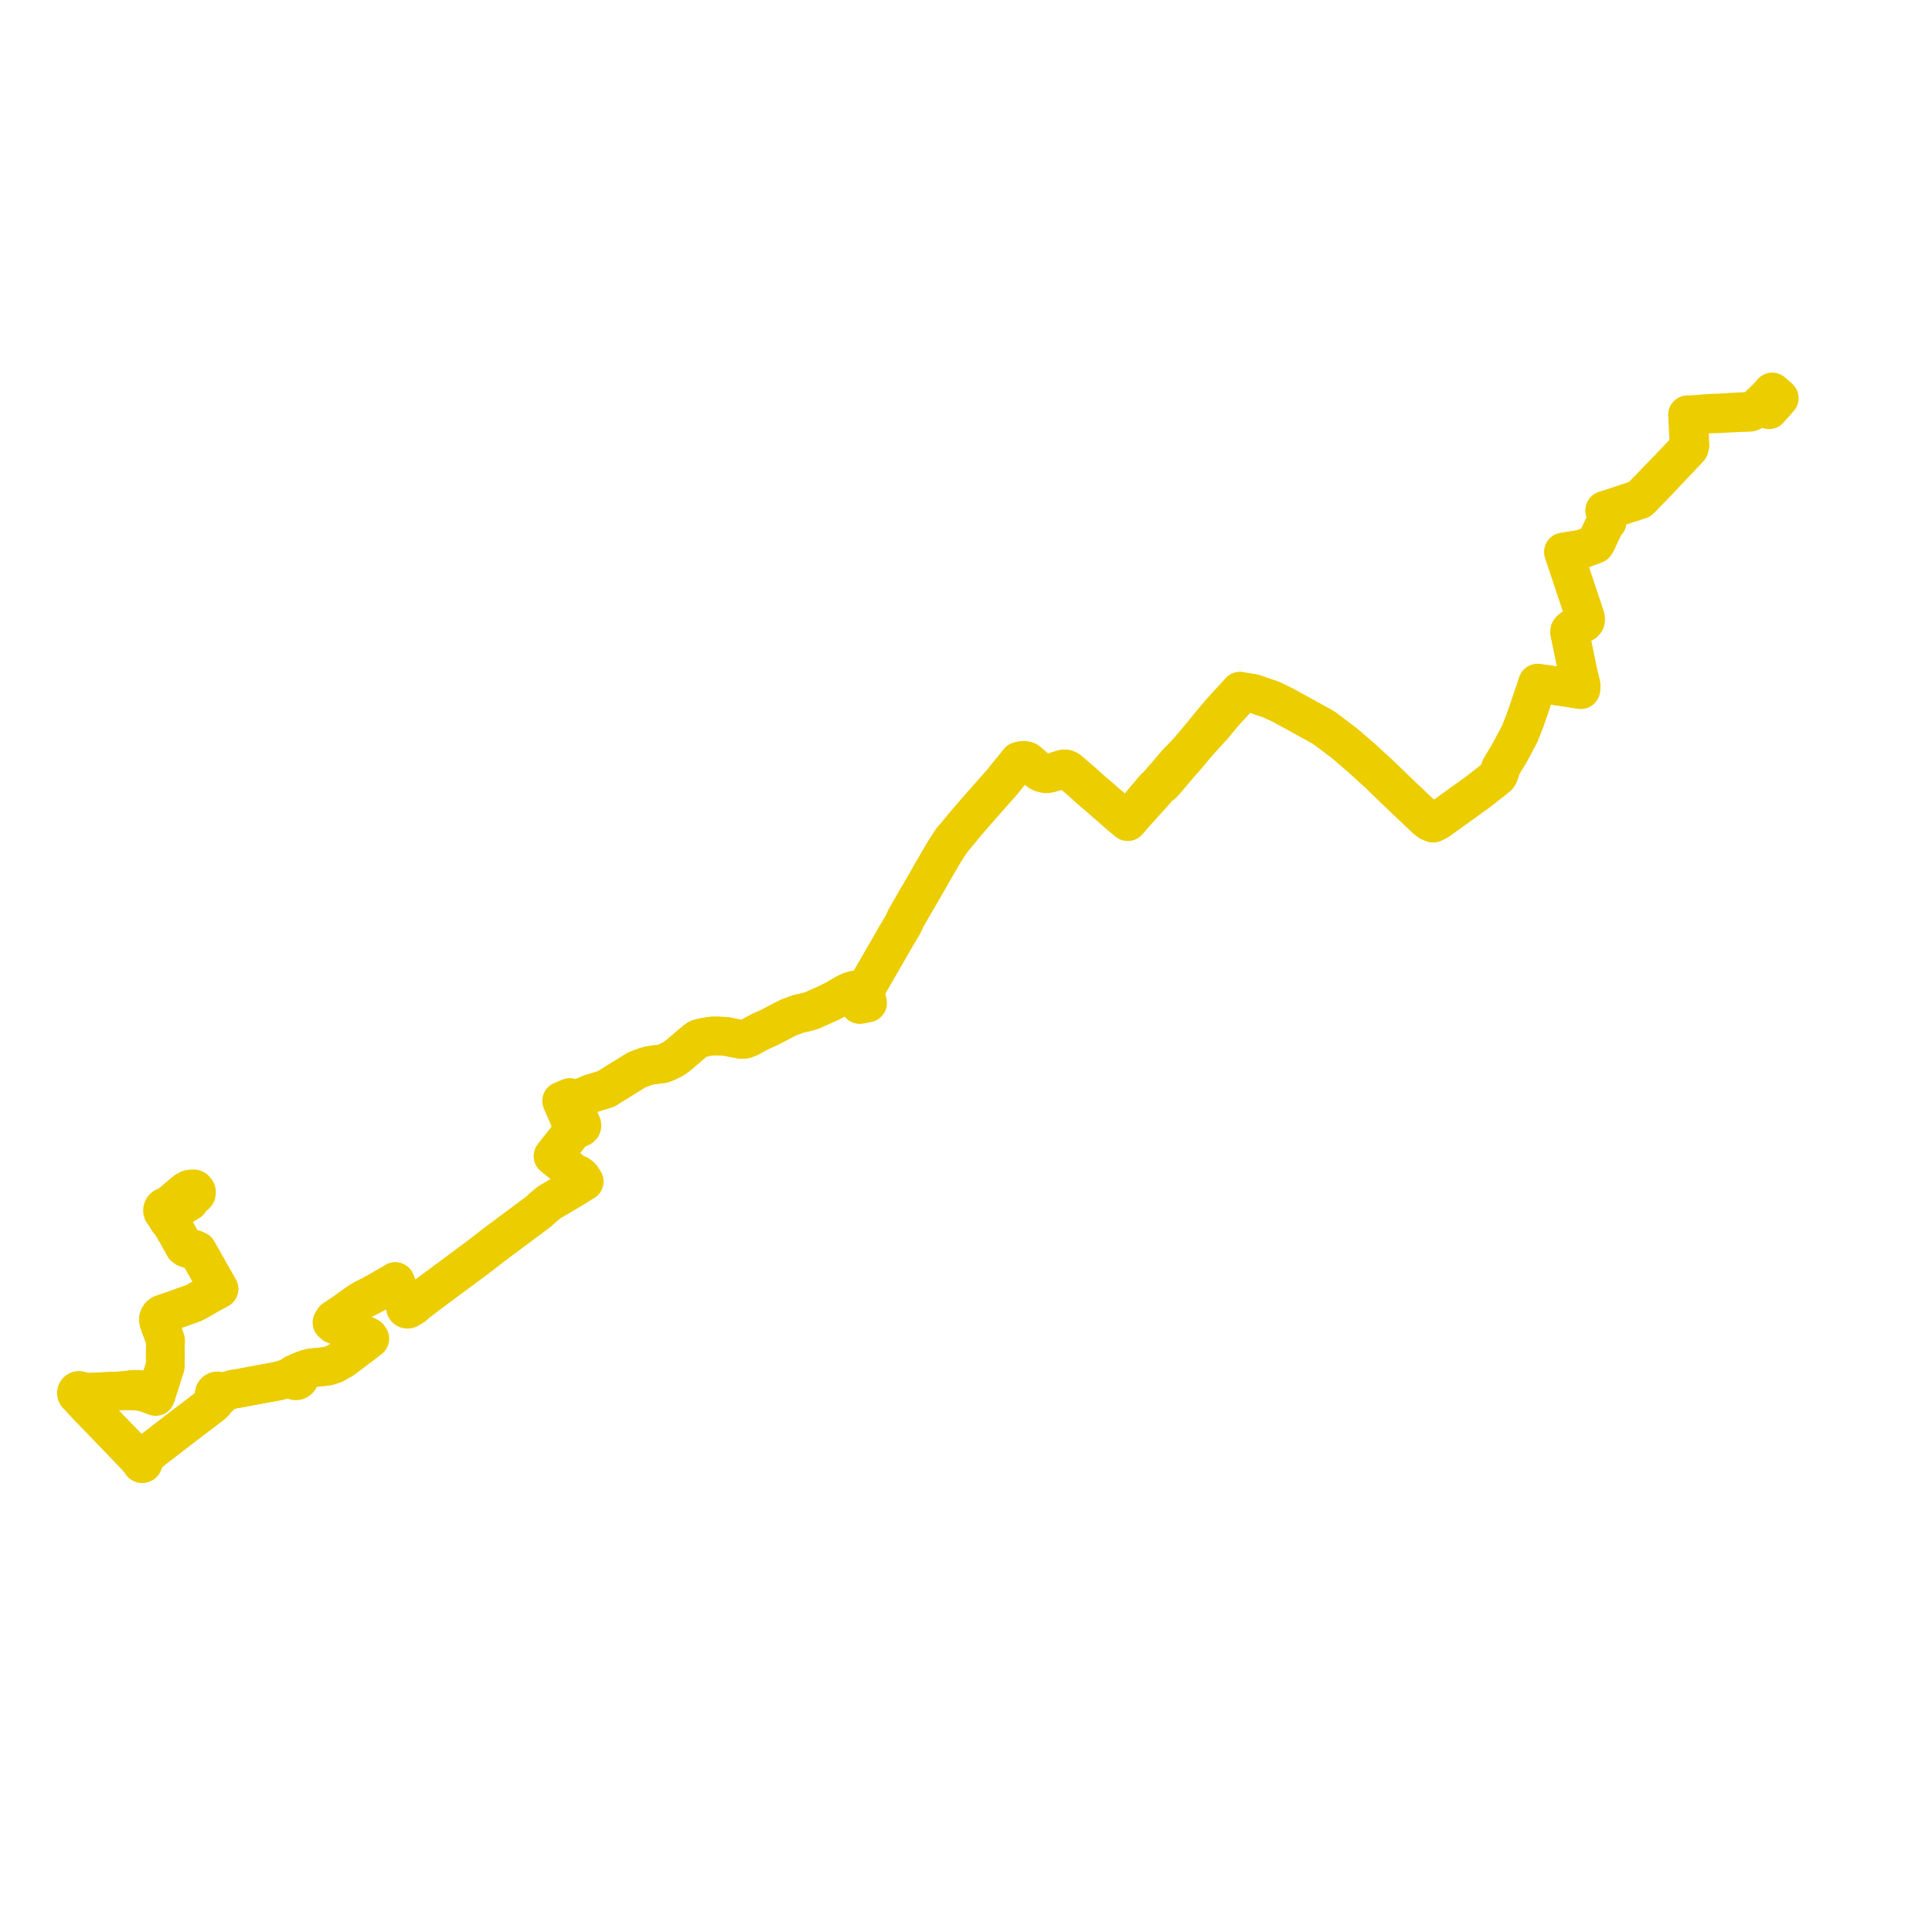     
<svg width="506.023" height="506.023" version="1.1"
     xmlns="http://www.w3.org/2000/svg">

  <title>Plan de ligne</title>
  <desc>Du 2022-08-29 au 9999-01-01</desc>

<path d='M 464.949 105.461 L 466.023 104.291 L 465.845 104.113 L 465.728 103.996 L 465.453 103.754 L 465.068 103.416 L 464.923 103.288 L 464.726 103.115 L 464.598 103.007 L 464.175 102.651 L 463.522 103.466 L 462.88 104.098 L 462.336 104.635 L 461.844 105.137 L 461.624 105.361 L 460.802 106.139 L 460.451 106.512 L 459.055 107.634 L 458.761 107.573 L 458.252 107.709 L 457.801 107.743 L 455.306 107.86 L 451.922 108.064 L 449.811 108.192 L 448.991 108.197 L 446.515 108.34 L 444.969 108.493 L 444.685 108.507 L 442.408 108.631 L 442.015 108.652 L 442.003 109.168 L 442.034 109.778 L 442.108 111.238 L 442.345 115.979 L 442.385 116.631 L 442.227 117.208 L 441.972 117.606 L 441.553 118.042 L 436.71 123.136 L 434.967 124.919 L 433.984 125.925 L 433.37 126.564 L 432.06 127.926 L 431.377 128.616 L 429.612 130.494 L 429.423 130.646 L 426.828 131.504 L 421.572 133.258 L 420.322 133.675 L 420.434 134.02 L 420.549 134.373 L 420.773 135.055 L 421.018 135.8 L 420.917 136.676 L 420.557 136.958 L 420.289 137.327 L 419.088 139.89 L 418.604 140.923 L 418.456 141.268 L 418.093 142.066 L 417.772 142.54 L 417.458 142.657 L 414.298 143.835 L 412.181 144.165 L 411.503 144.271 L 409.514 144.581 L 410.195 146.628 L 410.324 147.017 L 410.521 147.607 L 411.062 149.232 L 411.447 150.39 L 412.019 152.109 L 412.412 153.289 L 412.685 154.108 L 413.052 155.21 L 414.337 159.073 L 414.696 160.153 L 415.037 161.176 L 415.223 161.735 L 415.265 162.254 L 415.218 162.655 L 414.919 163.036 L 413.961 163.532 L 411.623 164.742 L 411.413 164.931 L 411.164 165.229 L 411.14 165.703 L 412.479 172.143 L 413.092 175.091 L 413.283 176.008 L 413.369 176.388 L 413.925 178.707 L 414.103 179.516 L 414.082 180.203 L 414.03 180.616 L 411.094 180.155 L 409.483 179.903 L 408.33 179.736 L 403.845 179.098 L 403.625 179.067 L 402.731 178.939 L 402.626 179.305 L 402.482 179.775 L 401.835 181.624 L 401.538 182.473 L 401.053 183.943 L 400.879 184.469 L 399.546 188.349 L 398.193 191.828 L 398.073 192.139 L 396.409 195.266 L 395.92 196.187 L 395.476 197.021 L 395.269 197.369 L 394.192 199.185 L 393.256 200.764 L 392.993 201.219 L 392.797 202.243 L 392.622 202.735 L 392.505 202.956 L 392.387 203.151 L 392.249 203.343 L 392.035 203.523 L 390.54 204.725 L 388.162 206.59 L 387.297 207.269 L 386.719 207.685 L 384.081 209.583 L 382.866 210.457 L 382.665 210.601 L 381.969 211.102 L 380.708 212.01 L 380.511 212.152 L 380.061 212.475 L 379.143 213.137 L 378.626 213.508 L 378.223 213.798 L 377.572 214.266 L 376.989 214.686 L 376.447 215.053 L 375.361 215.578 L 374.395 215.181 L 373.566 214.531 L 371.468 212.561 L 369.89 211.057 L 368.677 209.901 L 367.163 208.458 L 366.114 207.457 L 365.094 206.485 L 362.446 203.913 L 361.005 202.538 L 360.64 202.19 L 357.122 198.992 L 356.889 198.78 L 356.738 198.643 L 355.587 197.648 L 353.829 196.128 L 353.16 195.549 L 352.283 194.79 L 349.334 192.561 L 347.1 190.872 L 346.693 190.565 L 346.246 190.319 L 345.231 189.761 L 337.849 185.699 L 337.565 185.543 L 336.711 185.071 L 335.739 184.556 L 335.269 184.331 L 333.587 183.551 L 333.172 183.313 L 332.995 183.244 L 332.86 183.19 L 332.329 183.015 L 331.736 182.819 L 330.64 182.454 L 330.022 182.226 L 329.615 182.083 L 328.996 181.866 L 328.317 181.654 L 327.077 181.448 L 326.892 181.417 L 325.797 181.239 L 325.473 181.186 L 325.102 181.096 L 324.77 181.013 L 324.224 181.61 L 320.248 185.951 L 320.051 186.166 L 318.22 188.283 L 316.49 190.399 L 315.492 191.619 L 315.137 192.053 L 314.415 192.926 L 312.849 194.819 L 310.621 197.397 L 308.37 199.673 L 304.926 203.72 L 304.696 203.965 L 303.599 205.235 L 302.143 206.678 L 301.753 207.177 L 300.893 208.21 L 299.767 209.514 L 298.35 211.243 L 297.702 211.992 L 297.216 212.552 L 296.971 213.005 L 296.235 214.191 L 296.066 214.385 L 295.371 215.184 L 294.999 214.868 L 293.777 213.841 L 292.706 212.942 L 292.22 212.51 L 290.988 211.396 L 290.561 211.02 L 289.685 210.299 L 287.512 208.382 L 286.405 207.467 L 285.598 206.764 L 283.44 204.812 L 281.582 203.212 L 280.779 202.52 L 280.288 202.107 L 279.729 201.65 L 279.272 201.454 L 278.799 201.394 L 278.319 201.472 L 276.259 202.12 L 275.708 202.291 L 274.674 202.568 L 273.934 202.648 L 272.821 202.388 L 272.283 202.109 L 271.337 201.336 L 270.995 201.042 L 269.381 199.654 L 269.021 199.345 L 268.676 199.246 L 268.104 199.167 L 267.921 199.176 L 267.432 199.238 L 266.872 199.391 L 265.816 200.697 L 265.056 201.626 L 264.725 202.029 L 263.365 203.723 L 263.075 204.083 L 262.731 204.516 L 262.426 204.888 L 261.278 206.185 L 261.169 206.309 L 257.084 210.934 L 256.458 211.643 L 255.518 212.71 L 253.785 214.728 L 252.785 215.895 L 252.501 216.226 L 251.472 217.495 L 250.745 218.373 L 250.481 218.692 L 249.814 219.497 L 249.472 219.82 L 248.209 221.729 L 247.308 223.15 L 246.808 223.986 L 245.388 226.432 L 244.166 228.538 L 242.553 231.388 L 242.287 231.818 L 240.771 234.429 L 239.505 236.594 L 239.29 236.988 L 238.068 239.104 L 237.454 240.17 L 237.181 240.673 L 236.982 241.172 L 236.511 242.133 L 235.844 243.288 L 234.699 245.186 L 234.011 246.405 L 233.694 246.945 L 233.303 247.623 L 233.223 247.761 L 231.871 250.106 L 230.403 252.65 L 230.032 253.293 L 228.72 255.568 L 227.495 257.692 L 227.265 258.09 L 227.193 258.215 L 227.007 258.538 L 226.587 258.959 L 225.997 258.893 L 225.09 259.081 L 224.913 259.117 L 224.244 259.256 L 223.434 259.424 L 223.053 259.54 L 222.734 259.638 L 221.398 260.281 L 220.438 260.837 L 219.848 261.179 L 219.115 261.633 L 217.45 262.488 L 217.094 262.671 L 212.689 264.644 L 211.307 265.06 L 209.276 265.491 L 207.332 266.202 L 206.646 266.442 L 204.803 267.397 L 204.237 267.69 L 201.126 269.294 L 200.237 269.676 L 199.069 270.201 L 197.031 271.303 L 196.228 271.759 L 195.835 271.904 L 195.1 272.175 L 194.014 272.214 L 192.376 271.902 L 191.584 271.751 L 190.159 271.435 L 188.666 271.374 L 187.777 271.338 L 186.679 271.336 L 185.876 271.425 L 184.007 271.773 L 182.879 272.076 L 182.268 272.488 L 182.002 272.716 L 180.975 273.561 L 177.884 276.222 L 176.425 277.324 L 174.805 278.104 L 174.157 278.412 L 173.295 278.657 L 171.11 278.905 L 170.107 279.082 L 169.009 279.38 L 166.765 280.221 L 165.468 281.035 L 161.368 283.563 L 158.718 285.224 L 155.873 286.094 L 154.769 286.429 L 152.556 287.354 L 152.006 287.587 L 151.206 287.92 L 150.366 288.27 L 149.76 288.523 L 149.437 287.845 L 149.256 287.446 L 147.09 288.343 L 147.259 288.729 L 147.625 289.583 L 148.18 290.879 L 150.007 295.03 L 150.286 295.663 L 150.431 295.992 L 149.985 296.365 L 149.606 296.799 L 147.599 299.334 L 145.357 302.167 L 144.863 302.808 L 145.473 303.3 L 146.736 304.323 L 146.974 304.516 L 147.898 305.264 L 150.23 307.142 L 150.791 307.533 L 150.968 308.052 L 151.106 308.456 L 151.203 309.125 L 151.113 309.639 L 151.083 309.807 L 150.927 310.711 L 149.747 311.426 L 148.081 312.434 L 143.825 314.928 L 142.247 316.249 L 140.966 317.406 L 139.752 318.322 L 136.953 320.401 L 136.617 320.65 L 134.024 322.576 L 131.497 324.468 L 129.169 326.211 L 126.079 328.61 L 123.176 330.785 L 122.618 331.199 L 116.492 335.741 L 115.112 336.764 L 113.559 337.916 L 113.066 338.282 L 111.684 339.331 L 108.927 341.418 L 108.269 341.706 L 107.41 341.899 L 107.097 341.969 L 106.951 341.869 L 106.781 341.822 L 106.472 341.678 L 106.322 341.568 L 106.159 341.42 L 105.843 341.159 L 105.187 339.614 L 104.092 337.032 L 103.755 336.239 L 103.543 335.672 L 103.345 335.806 L 102.68 336.191 L 101.776 336.713 L 98.965 338.339 L 96.674 339.572 L 95.154 340.328 L 93.849 341.142 L 92.801 341.882 L 92.459 342.136 L 91.443 342.856 L 91.033 343.147 L 90.718 343.388 L 90.411 343.613 L 88.892 344.634 L 88.66 344.786 L 87.491 345.557 L 86.972 346.391 L 87.536 346.879 L 87.903 347.029 L 89.212 347.551 L 91.145 348.321 L 94.402 349.597 L 95.335 349.906 L 95.877 350.414 L 96.031 350.591 L 96.148 350.809 L 96.289 351.072 L 96.038 351.261 L 94.427 352.476 L 89.995 355.819 L 89.751 356.003 L 88.544 356.685 L 87.983 357.002 L 87.515 357.267 L 85.879 357.801 L 83.833 358.049 L 83.397 358.095 L 83.212 358.102 L 82.681 358.152 L 82.535 358.166 L 82.383 358.181 L 81.605 358.255 L 80.391 358.553 L 78.818 359.122 L 78.813 359.14 L 78.288 359.336 L 77.854 359.591 L 77.388 359.758 L 77.146 359.824 L 76.884 359.987 L 76.771 360.105 L 76.603 360.42 L 76.235 360.596 L 76.057 360.661 L 75.533 360.853 L 74.799 361.093 L 73.875 361.436 L 73.309 361.594 L 72.297 361.818 L 69.614 362.31 L 69.275 362.372 L 62.448 363.647 L 61.886 363.731 L 61.275 363.813 L 60.732 363.952 L 60.568 363.991 L 59.226 364.426 L 58.317 364.72 L 58.031 364.82 L 57.785 364.909 L 57.632 364.621 L 57.368 364.396 L 57.036 364.292 L 56.691 364.327 L 56.387 364.495 L 56.172 364.768 L 56.081 365.104 L 56.11 365.39 L 56.229 365.65 L 56.426 365.857 L 56.679 365.989 L 56.609 366.35 L 56.584 366.522 L 56.162 367.229 L 55.494 367.873 L 54.077 368.955 L 52.809 369.922 L 52.052 370.499 L 46.481 374.748 L 42.471 377.839 L 40.091 379.673 L 38.462 381.022 L 38.346 381.094 L 38.231 381.166 L 37.367 381.921 L 37.14 382.67 L 37.046 382.944 L 36.703 382.573 L 36.43 382.283 L 34.418 380.158 L 32.882 378.536 L 31.387 376.987 L 30.34 375.903 L 28.88 374.392 L 27.639 373.083 L 27.26 372.693 L 22.861 368.158 L 21.814 367.034 L 21.255 366.433 L 21.102 365.774 L 21.042 365.519 L 21.224 365.386 L 21.356 365.203 L 22.188 364.707 L 26.027 364.534 L 26.873 364.496 L 32.03 364.263 L 35.789 364.356 L 37.613 364.65 L 39.326 365.198 L 40.098 365.52 L 40.762 365.766 L 40.955 365.117 L 40.998 364.976 L 41.104 364.645 L 41.137 364.543 L 42.465 360.401 L 42.936 358.931 L 43.258 357.923 L 43.298 357.001 L 43.281 354.441 L 43.355 351.104 L 43.24 350.782 L 42.595 348.974 L 42.567 348.907 L 42.324 348.226 L 41.869 346.993 L 41.6 346.207 L 41.538 345.813 L 41.516 345.369 L 41.698 344.909 L 41.958 344.521 L 42.399 344.229 L 44.14 343.621 L 45.193 343.258 L 47.471 342.453 L 50.741 341.285 L 51.43 340.935 L 52.594 340.269 L 53.01 340.031 L 54.153 339.352 L 55.662 338.526 L 56.589 338.019 L 57.029 337.792 L 57.351 337.599 L 57.194 337.342 L 57.043 337.074 L 56.971 336.945 L 56.006 335.239 L 53.406 330.639 L 52.787 329.543 L 51.692 327.605 L 50.92 327.24 L 49.531 327.122 L 48.652 326.802 L 48.236 326.467 L 47.183 324.538 L 46.466 323.224 L 45.718 321.967 L 44.809 320.438 L 44.169 319.709 L 44.013 319.309 L 44.049 319.039 L 43.993 318.509 L 44.092 318.005 L 44.092 317.856 L 44.37 317.599 L 44.47 317.416 L 44.54 317.159 L 44.54 316.893 L 44.467 316.628 L 44.323 316.392 L 44.635 315.349 L 45.5 314.603 L 46.457 313.777 L 48.615 311.977 L 49.512 311.496 L 50.2 311.375 L 50.332 311.373 L 50.756 311.365 L 51.005 311.472 L 51.213 311.704 L 51.393 311.939 L 51.482 312.186 L 51.403 312.72 L 51.054 313.061 L 49.419 314.09 L 49.557 314.726 L 49.184 314.945 L 48.469 315.393 L 47.791 315.818 L 45.949 316.972' fill='transparent' stroke='#eccd00' stroke-linecap='round' stroke-linejoin='round' stroke-width='10.12'/><path d='M 45.949 316.972 L 45.384 317.226 L 44.964 317.147 L 44.753 317.021 L 44.54 316.893 L 44.467 316.628 L 44.323 316.392 L 44.114 316.2 L 43.858 316.074 L 43.578 316.026 L 43.363 316.044 L 43.04 316.167 L 42.778 316.394 L 42.638 316.625 L 42.564 316.885 L 42.562 317.155 L 42.647 317.448 L 42.816 317.702 L 43.054 317.893 L 43.338 318.003 L 43.495 318.672 L 43.731 319.088 L 44.013 319.309 L 44.169 319.709 L 44.809 320.438 L 45.685 321.911 L 46.466 323.224 L 47.183 324.538 L 48.236 326.467 L 48.652 326.802 L 49.531 327.122 L 50.92 327.24 L 51.692 327.605 L 52.66 329.318 L 53.406 330.639 L 56.006 335.239 L 56.971 336.945 L 57.043 337.074 L 57.194 337.342 L 57.351 337.599 L 57.029 337.792 L 56.589 338.019 L 54.153 339.352 L 53.01 340.031 L 52.594 340.269 L 51.43 340.935 L 50.741 341.285 L 47.471 342.453 L 45.193 343.258 L 44.14 343.621 L 42.399 344.229 L 41.958 344.521 L 41.698 344.909 L 41.516 345.369 L 41.538 345.813 L 41.6 346.207 L 41.869 346.993 L 42.324 348.226 L 42.567 348.907 L 42.595 348.974 L 43.24 350.782 L 43.355 351.104 L 43.281 354.441 L 43.298 357.001 L 43.258 357.923 L 42.936 358.931 L 42.465 360.401 L 41.137 364.543 L 41.104 364.645 L 40.998 364.976 L 40.955 365.117 L 40.271 364.853 L 39.445 364.557 L 38.413 364.187 L 37.089 363.947 L 35.829 363.883 L 34.385 363.932 L 32.03 364.263 L 26.873 364.496 L 25.23 364.57 L 22.188 364.707 L 21.652 364.595 L 21.344 364.533 L 21.194 364.344 L 20.99 364.216 L 20.755 364.162 L 20.515 364.19 L 20.298 364.296 L 20.135 364.46 L 20.032 364.667 L 20 364.886 L 20.036 365.104 L 20.137 365.301 L 20.272 365.443 L 20.442 365.543 L 20.631 365.593 L 21.255 366.433 L 22.861 368.158 L 24.105 369.44 L 27.26 372.693 L 27.639 373.083 L 28.88 374.392 L 30.34 375.903 L 31.387 376.987 L 32.882 378.536 L 36.43 382.283 L 36.703 382.573 L 37.046 382.944 L 37.012 383.023 L 36.996 383.109 L 37.01 383.196 L 37.051 383.274 L 37.116 383.333 L 37.197 383.367 L 37.285 383.372 L 37.358 383.354 L 37.422 383.314 L 37.472 383.257 L 37.507 383.18 L 37.57 382.863 L 37.851 382.283 L 38.462 381.022 L 40.091 379.673 L 42.471 377.839 L 45.765 375.3 L 46.481 374.748 L 52.052 370.499 L 52.809 369.922 L 55.494 367.873 L 56.162 367.229 L 56.584 366.522 L 56.609 366.35 L 56.679 365.989 L 56.986 366.032 L 57.289 365.963 L 57.548 365.792 L 57.731 365.541 L 57.815 365.241 L 57.785 364.909 L 58.031 364.82 L 58.317 364.72 L 60.568 363.991 L 60.732 363.952 L 61.275 363.813 L 61.886 363.731 L 62.448 363.647 L 64.114 363.336 L 69.275 362.372 L 72.297 361.818 L 73.309 361.594 L 73.875 361.436 L 74.889 361.288 L 75.75 361.218 L 76.162 361.212 L 76.396 361.208 L 76.536 361.254 L 76.798 361.341 L 76.906 361.445 L 77.171 361.6 L 77.477 361.663 L 77.741 361.636 L 77.99 361.536 L 78.222 361.348 L 78.316 361.224 L 78.434 360.959 L 78.466 360.752 L 78.449 360.517 L 78.371 360.287 L 78.439 359.831 L 78.588 359.441 L 78.813 359.14 L 78.818 359.122 L 80.391 358.553 L 81.605 358.255 L 82.383 358.181 L 82.535 358.166 L 82.681 358.152 L 83.212 358.102 L 83.397 358.095 L 83.833 358.049 L 85.404 357.858 L 85.879 357.801 L 87.515 357.267 L 87.983 357.002 L 88.544 356.685 L 89.751 356.003 L 89.995 355.819 L 95.83 351.418 L 96.038 351.261 L 96.289 351.072 L 96.876 350.629 L 96.718 350.386 L 96.581 350.175 L 96.006 349.856 L 95.335 349.906 L 94.402 349.597 L 91.145 348.321 L 89.212 347.551 L 87.903 347.029 L 87.536 346.879 L 86.972 346.391 L 87.491 345.557 L 88.892 344.634 L 90.411 343.613 L 90.718 343.388 L 91.033 343.147 L 91.443 342.856 L 92.459 342.136 L 92.801 341.882 L 93.849 341.142 L 95.154 340.328 L 96.674 339.572 L 97.941 338.89 L 98.965 338.339 L 101.776 336.713 L 103.345 335.806 L 103.543 335.672 L 103.755 336.239 L 104.092 337.032 L 104.7 338.466 L 105.843 341.159 L 105.958 341.598 L 105.987 341.707 L 106.011 341.798 L 106.212 342.16 L 106.171 342.341 L 106.194 342.525 L 106.275 342.691 L 106.408 342.821 L 106.575 342.899 L 106.759 342.917 L 106.938 342.873 L 107.093 342.771 L 107.205 342.624 L 107.628 342.479 L 108.374 342.038 L 108.927 341.418 L 109.911 340.674 L 111.684 339.331 L 113.066 338.282 L 113.559 337.916 L 116.492 335.741 L 122.618 331.199 L 123.176 330.785 L 126.079 328.61 L 127.584 327.442 L 129.169 326.211 L 134.024 322.576 L 136.617 320.65 L 136.953 320.401 L 139.752 318.322 L 140.966 317.406 L 142.247 316.249 L 143.825 314.928 L 144.708 314.411 L 148.081 312.434 L 149.747 311.426 L 150.927 310.711 L 152.181 309.957 L 152.313 309.877 L 152.653 309.65 L 153.027 309.452 L 152.701 309.062 L 152.562 308.741 L 152.21 308.231 L 151.566 307.706 L 151.159 307.615 L 150.791 307.533 L 150.23 307.142 L 147.898 305.264 L 146.974 304.516 L 146.166 303.861 L 145.473 303.3 L 144.863 302.808 L 145.357 302.167 L 149.325 297.155 L 149.606 296.799 L 149.985 296.365 L 150.431 295.992 L 151.067 295.723 L 151.728 295.444 L 152.118 295.278 L 152.284 295.155 L 152.381 295.008 L 152.432 294.766 L 152.381 294.535 L 151.002 291.371 L 150.477 290.166 L 150.133 289.377 L 149.76 288.523 L 150.366 288.27 L 152.006 287.587 L 152.556 287.354 L 154.769 286.429 L 155.873 286.094 L 158.718 285.224 L 159.733 284.588 L 161.368 283.563 L 165.468 281.035 L 166.765 280.221 L 169.009 279.38 L 170.107 279.082 L 171.11 278.905 L 173.295 278.657 L 174.157 278.412 L 174.805 278.104 L 176.425 277.324 L 177.884 276.222 L 179.943 274.45 L 180.975 273.561 L 182.002 272.716 L 182.268 272.488 L 182.879 272.076 L 184.007 271.773 L 185.876 271.425 L 186.679 271.336 L 187.777 271.338 L 190.159 271.435 L 191.584 271.751 L 192.376 271.902 L 194.014 272.214 L 195.1 272.175 L 195.835 271.904 L 196.228 271.759 L 197.031 271.303 L 199.069 270.201 L 200.237 269.676 L 201.126 269.294 L 204.237 267.69 L 204.803 267.397 L 206.646 266.442 L 207.332 266.202 L 209.276 265.491 L 209.958 265.346 L 211.307 265.06 L 212.689 264.644 L 217.094 262.671 L 217.45 262.488 L 219.115 261.633 L 219.848 261.179 L 220.438 260.837 L 221.398 260.281 L 222.734 259.638 L 223.434 259.424 L 224.244 259.256 L 224.563 260.567 L 224.809 261.573 L 224.864 261.878 L 224.951 262.421 L 225.173 263.109 L 226.456 262.863 L 226.577 262.839 L 227.24 262.712 L 226.884 261.014 L 226.817 260.694 L 226.758 260.321 L 226.587 258.959 L 227.007 258.538 L 227.265 258.09 L 227.495 257.692 L 228.72 255.568 L 230.032 253.293 L 230.403 252.65 L 231.952 249.965 L 233.223 247.761 L 233.303 247.623 L 233.694 246.945 L 234.011 246.405 L 234.699 245.186 L 235.844 243.288 L 236.511 242.133 L 236.982 241.172 L 237.181 240.673 L 237.454 240.17 L 238.068 239.104 L 239.29 236.988 L 239.505 236.594 L 240.771 234.429 L 242.287 231.818 L 242.553 231.388 L 243.639 229.468 L 244.166 228.538 L 246.808 223.986 L 247.308 223.15 L 248.209 221.729 L 249.472 219.82 L 249.814 219.497 L 250.481 218.692 L 251.472 217.495 L 252.501 216.226 L 252.785 215.895 L 253.785 214.728 L 255.518 212.71 L 256.458 211.643 L 258.471 209.364 L 261.169 206.309 L 261.278 206.185 L 262.426 204.888 L 262.731 204.516 L 263.075 204.083 L 263.365 203.723 L 264.725 202.029 L 265.816 200.697 L 266.872 199.391 L 267.432 199.238 L 267.921 199.176 L 268.104 199.167 L 268.676 199.246 L 269.021 199.345 L 269.381 199.654 L 270.995 201.042 L 271.337 201.336 L 272.283 202.109 L 272.821 202.388 L 273.934 202.648 L 274.674 202.568 L 275.708 202.291 L 276.259 202.12 L 278.319 201.472 L 278.799 201.394 L 279.272 201.454 L 279.729 201.65 L 280.288 202.107 L 280.779 202.52 L 282.402 203.918 L 283.44 204.812 L 285.598 206.764 L 286.405 207.467 L 287.512 208.382 L 289.685 210.299 L 290.561 211.02 L 290.988 211.396 L 292.22 212.51 L 292.706 212.942 L 294.025 214.05 L 294.999 214.868 L 295.371 215.184 L 296.235 214.191 L 296.989 213.326 L 298.422 211.773 L 300.514 209.453 L 302.107 207.688 L 302.251 207.533 L 302.413 207.325 L 302.816 206.815 L 303.406 206.07 L 303.68 205.781 L 304.234 205.49 L 304.494 205.34 L 305.279 204.477 L 308.794 200.315 L 311.063 197.757 L 313.222 195.122 L 313.726 194.554 L 314.56 193.614 L 314.739 193.414 L 315.352 192.754 L 318.027 189.809 L 320.618 186.656 L 320.889 186.361 L 322.308 184.818 L 323.173 183.896 L 324.638 182.334 L 324.94 181.924 L 325.473 181.186 L 325.797 181.239 L 326.892 181.417 L 327.077 181.448 L 328.317 181.654 L 328.996 181.866 L 329.615 182.083 L 330.022 182.226 L 330.64 182.454 L 331.736 182.819 L 332.86 183.19 L 332.995 183.244 L 333.172 183.313 L 333.587 183.551 L 334.486 183.968 L 335.269 184.331 L 335.739 184.556 L 336.711 185.071 L 337.565 185.543 L 337.849 185.699 L 345.231 189.761 L 346.246 190.319 L 346.693 190.565 L 347.1 190.872 L 350.302 193.293 L 352.283 194.79 L 353.16 195.549 L 353.829 196.128 L 355.587 197.648 L 356.738 198.643 L 356.889 198.78 L 357.122 198.992 L 360.64 202.19 L 361.005 202.538 L 362.446 203.913 L 365.094 206.485 L 366.114 207.457 L 367.163 208.458 L 368.677 209.901 L 371.468 212.561 L 373.013 214.012 L 373.566 214.531 L 374.395 215.181 L 375.361 215.578 L 376.447 215.053 L 376.989 214.686 L 378.223 213.798 L 378.626 213.508 L 379.143 213.137 L 380.061 212.475 L 380.511 212.152 L 380.708 212.01 L 381.969 211.102 L 382.665 210.601 L 382.866 210.457 L 384.081 209.583 L 386.719 207.685 L 387.297 207.269 L 388.162 206.59 L 389.352 205.657 L 390.54 204.725 L 392.035 203.523 L 392.249 203.343 L 392.387 203.151 L 392.505 202.956 L 392.622 202.735 L 392.797 202.243 L 392.993 201.219 L 393.256 200.764 L 395.269 197.369 L 395.476 197.021 L 395.92 196.187 L 396.409 195.266 L 398.073 192.139 L 398.193 191.828 L 399.546 188.349 L 400.381 185.918 L 400.879 184.469 L 401.053 183.943 L 401.538 182.473 L 401.835 181.624 L 402.482 179.775 L 402.626 179.305 L 402.731 178.939 L 403.625 179.067 L 403.845 179.098 L 408.33 179.736 L 409.483 179.903 L 414.03 180.616 L 414.082 180.203 L 414.103 179.516 L 413.925 178.707 L 413.369 176.388 L 413.283 176.008 L 413.092 175.091 L 412.412 171.819 L 411.14 165.703 L 411.164 165.229 L 411.413 164.931 L 411.623 164.742 L 414.919 163.036 L 415.218 162.655 L 415.265 162.254 L 415.223 161.735 L 415.037 161.176 L 414.696 160.153 L 414.337 159.073 L 413.052 155.21 L 412.685 154.108 L 412.412 153.289 L 412.019 152.109 L 411.447 150.39 L 411.062 149.232 L 410.521 147.607 L 410.324 147.017 L 409.514 144.581 L 411.503 144.271 L 412.181 144.165 L 414.298 143.835 L 415.577 143.358 L 417.458 142.657 L 417.772 142.54 L 418.093 142.066 L 418.456 141.268 L 418.604 140.923 L 420.289 137.327 L 420.557 136.958 L 420.917 136.676 L 421.018 135.8 L 420.773 135.055 L 420.549 134.373 L 420.434 134.02 L 420.322 133.675 L 420.716 133.762 L 423.183 132.962 L 424.04 132.684 L 426.525 131.877 L 429.502 130.911 L 429.789 130.643 L 430.253 130.166 L 434.185 126.118 L 436.882 123.261 L 439.879 120.088 L 441.677 118.184 L 442.456 117.36 L 442.642 116.613 L 442.592 115.962 L 442.367 111.201 L 442.324 110.406 L 442.256 109.155 L 442.015 108.652 L 442.23 108.753 L 444.974 108.614 L 446.52 108.518 L 448.422 108.412 L 449.832 108.373 L 450.265 108.351 L 455.319 108.087 L 457.795 108.017 L 458.102 107.99 L 458.376 107.966 L 458.72 107.834 L 459.055 107.634 L 460.015 106.863 L 460.451 106.512 L 460.802 106.139 L 461.544 106.107 L 461.706 106.143 L 461.816 106.22 L 462.254 106.538 L 462.6 106.789 L 463.048 107.114 L 463.34 107.326 L 464.949 105.461' fill='transparent' stroke='#eccd00' stroke-linecap='round' stroke-linejoin='round' stroke-width='10.12'/>
</svg>
